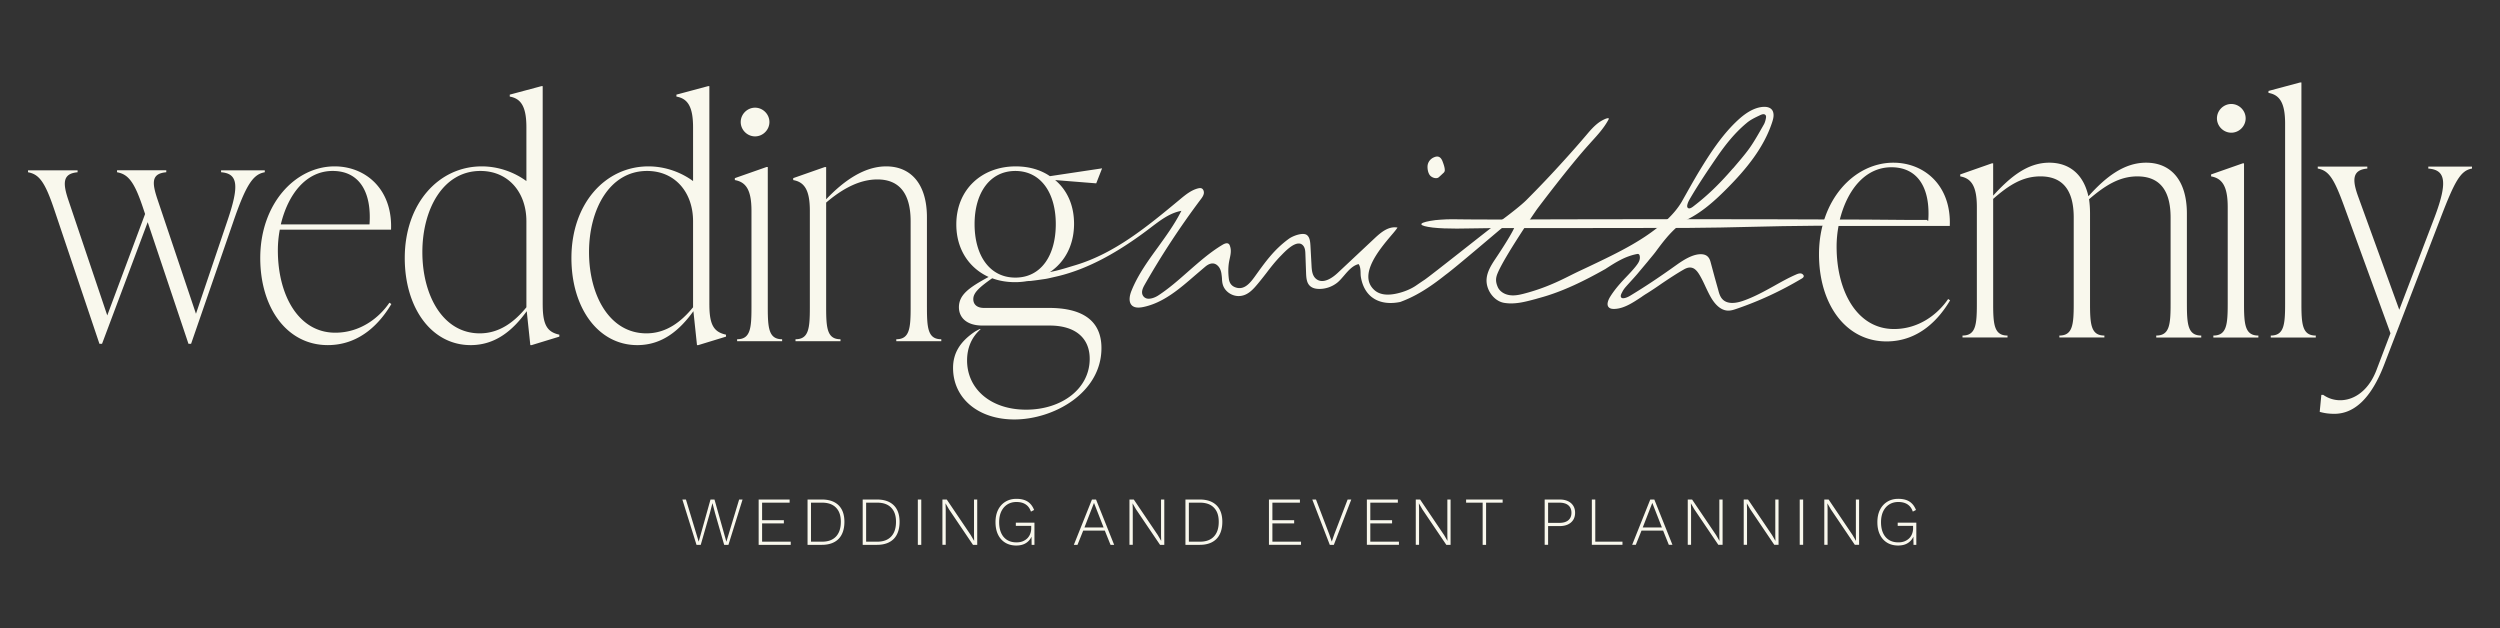 <svg xmlns="http://www.w3.org/2000/svg" id="Artwork" viewBox="0 0 2169 544.85"><rect x="0" y="0" width="2169" height="544.85" fill="#333333" stroke="none"/><defs><style>.cls-1{fill:#f9f8ed}</style></defs><path d="m604.29 472.7-12.28-39.32h3.1l11.08 36.58 10.24-36.58h3.46l10.31 36.64 11.08-36.64h2.97l-12.26 39.32h-3.69l-7.93-27.59-2.21-8.52h-.06l-2.2 8.52-7.93 27.59h-3.69Zm53.92 0v-39.32h26.87v2.74H661.2v15.19h18.88v2.8H661.2v15.85h24.84v2.74h-27.83Zm54.81-39.32c6.27 0 11.11 1.66 14.5 4.97 3.4 3.32 5.09 8.12 5.09 14.39s-1.69 11.42-5.09 14.83c-3.39 3.42-8.23 5.13-14.5 5.13h-12.39v-39.32h12.39Zm.23 36.58c5.25 0 9.27-1.49 12.07-4.47 2.79-2.98 4.19-7.23 4.19-12.75s-1.4-9.43-4.19-12.31c-2.81-2.88-6.82-4.32-12.07-4.32h-9.64v33.84h9.64Zm47.61-36.58c6.28 0 11.11 1.66 14.52 4.97 3.39 3.32 5.09 8.12 5.09 14.39s-1.7 11.42-5.09 14.83c-3.4 3.42-8.23 5.13-14.52 5.13h-12.39v-39.32h12.39Zm.25 36.58c5.24 0 9.27-1.49 12.06-4.47 2.81-2.98 4.2-7.23 4.2-12.75s-1.4-9.43-4.2-12.31c-2.79-2.88-6.82-4.32-12.06-4.32h-9.66v33.84h9.66Zm38.18-36.58v39.32h-2.98v-39.32h2.98Zm48.55 0v39.32h-3.69l-20.84-30.86-2.92-5.07h-.06l.17 4.77v31.16h-2.85v-39.32h3.75l20.79 30.81 2.98 5.12-.12-4.76v-31.16h2.79Zm33.91 39.92c-3.69 0-6.89-.82-9.6-2.47-2.69-1.65-4.79-3.99-6.25-7s-2.2-6.61-2.2-10.78.76-7.77 2.28-10.79 3.67-5.35 6.39-7c2.72-1.64 5.86-2.47 9.44-2.47 4.01 0 7.26.8 9.75 2.39 2.47 1.59 4.35 4.01 5.63 7.27l-2.75 1.43c-.92-2.74-2.41-4.81-4.52-6.23s-4.8-2.12-8.1-2.12c-2.94 0-5.54.71-7.81 2.12-2.25 1.41-4.01 3.43-5.27 6.04-1.25 2.63-1.88 5.75-1.88 9.36s.58 6.73 1.76 9.35c1.16 2.62 2.88 4.63 5.12 6.04s4.95 2.12 8.13 2.12c2.18 0 4.09-.35 5.69-1.04 1.61-.7 2.94-1.61 4-2.74 1.05-1.13 1.83-2.42 2.34-3.88.52-1.45.79-2.92.79-4.44v-2.2h-13.35v-2.8h16.15v19.24h-2.44l-.12-8.52.54.12c-.96 2.78-2.59 4.97-4.92 6.58-2.33 1.61-5.25 2.41-8.79 2.41Zm84.9-.6h-3.16l-4.95-12.33h-18.76l-4.95 12.33h-3.16l15.72-39.32h3.52l15.72 39.32Zm-25.8-15.07h16.63l-8.33-21.32-8.29 21.32Zm69.29-24.25v39.32h-3.69l-20.86-30.86-2.91-5.07h-.06l.17 4.77v31.16h-2.87v-39.32h3.75l20.8 30.81 2.98 5.12-.13-4.76v-31.16h2.81Zm30.74 0c6.28 0 11.11 1.66 14.52 4.97 3.39 3.32 5.09 8.12 5.09 14.39s-1.7 11.42-5.09 14.83c-3.4 3.42-8.23 5.13-14.52 5.13h-12.39v-39.32h12.39Zm.24 36.58c5.24 0 9.27-1.49 12.06-4.47 2.81-2.98 4.2-7.23 4.2-12.75s-1.4-9.43-4.2-12.31c-2.79-2.88-6.82-4.32-12.06-4.32h-9.66v33.84h9.66Zm59.82 2.74v-39.32h26.87v2.74h-23.88v15.19h18.88v2.8h-18.88v15.85h24.84v2.74h-27.83Zm71.43-39.32-15.13 39.32h-3.52l-15.19-39.32h3.21l11.62 30.44 2.08 6.08 2.09-6.08 11.67-30.44h3.16Zm13.53 39.32v-39.32h26.88v2.74h-23.9v15.19h18.88v2.8h-18.88v15.85h24.84v2.74h-27.83Zm72.62-39.32v39.32h-3.69l-20.84-30.86-2.92-5.07h-.06l.17 4.77v31.16h-2.85v-39.32h3.75l20.79 30.81 2.98 5.12-.12-4.76v-31.16h2.79Zm45.17 0v2.74h-14.36v36.58h-2.98v-36.58h-14.36v-2.74h31.69Zm49.51 0c2.75 0 5.11.47 7.1 1.4 1.98.93 3.52 2.25 4.61 3.96 1.09 1.7 1.64 3.75 1.64 6.13s-.55 4.49-1.64 6.2c-1.09 1.71-2.63 3.03-4.61 3.96-1.99.93-4.35 1.4-7.1 1.4h-10.07v16.26h-2.98v-39.32h13.05Zm-.35 20.26c3.45 0 6.07-.77 7.85-2.3s2.69-3.68 2.69-6.47-.9-4.93-2.69-6.46c-1.79-1.53-4.41-2.3-7.85-2.3h-9.72v17.52h9.72Zm31.21 16.32h23.59v2.74h-26.57v-39.32h2.98v36.58Zm66.97 2.74h-3.16l-4.95-12.33h-18.76l-4.95 12.33h-3.16l15.72-39.32h3.52l15.72 39.32Zm-25.8-15.07h16.63l-8.33-21.32-8.29 21.32Zm69.29-24.25v39.32h-3.69l-20.86-30.86-2.91-5.07h-.06l.17 4.77v31.16h-2.87v-39.32h3.75l20.8 30.81 2.98 5.12-.13-4.76v-31.16h2.81Zm48.55 0v39.32h-3.69l-20.86-30.86-2.91-5.07h-.06l.17 4.77v31.16h-2.87v-39.32h3.75l20.8 30.81 2.98 5.12-.13-4.76v-31.16h2.81Zm21.34 0v39.32h-2.98v-39.32h2.98Zm48.54 0v39.32h-3.69l-20.84-30.86-2.92-5.07h-.06l.17 4.77v31.16h-2.85v-39.32h3.75l20.79 30.81 2.98 5.12-.12-4.76v-31.16h2.79Zm33.91 39.92c-3.69 0-6.89-.82-9.6-2.47-2.69-1.65-4.79-3.99-6.25-7-1.47-3.02-2.2-6.61-2.2-10.78s.76-7.77 2.28-10.79 3.67-5.35 6.39-7c2.72-1.64 5.86-2.47 9.44-2.47 4.01 0 7.26.8 9.75 2.39 2.47 1.59 4.35 4.01 5.63 7.27l-2.75 1.43c-.92-2.74-2.41-4.81-4.52-6.23s-4.8-2.12-8.1-2.12c-2.94 0-5.54.71-7.81 2.12-2.25 1.41-4.01 3.43-5.27 6.04-1.25 2.63-1.88 5.75-1.88 9.36s.58 6.73 1.76 9.35c1.16 2.62 2.88 4.63 5.12 6.04s4.95 2.12 8.13 2.12c2.18 0 4.09-.35 5.69-1.04 1.61-.7 2.94-1.61 4-2.74 1.05-1.13 1.83-2.42 2.34-3.88.52-1.45.79-2.92.79-4.44v-2.2h-13.35v-2.8h16.15v19.24h-2.44l-.12-8.52.54.12c-.96 2.78-2.59 4.97-4.92 6.58s-5.25 2.41-8.79 2.41Zm45.05-212.73c-9.05 15.28-26.31 35.65-55.18 35.65-35.37 0-58.57-32.25-58.57-75.55 0-47.25 30.56-79.51 64.51-79.51 26.88 0 50.37 19.81 48.95 54.89h-96.49a95.932 95.932 0 0 0-1.69 18.11c0 38.2 17.54 71.3 49.8 71.3 21.51 0 37.92-12.73 46.97-26.03l1.69 1.13Zm-95.92-69.04h76.96c1.99-28.01-8.77-46.41-31.97-46.41s-38.76 20.37-44.99 46.41Zm301.36 71.87c0 18.11.85 27.73 12.45 27.73v1.69h-39.05v-1.69c11.6 0 12.45-9.62 12.45-27.73v-74.7c0-23.77-9.62-35.66-28.86-35.66-15.56 0-28.01 7.93-41.88 19.81.56 3.96.84 7.92.84 12.45v78.09c0 18.11.85 27.73 12.45 27.73v1.69h-39.05v-1.69c11.6 0 12.45-9.62 12.45-27.73v-74.7c0-23.77-9.62-35.66-28.86-35.66-15.56 0-27.45 7.64-41.03 19.53v90.83c0 18.11.85 27.73 12.45 27.73v1.69h-39.05v-1.69c11.6 0 12.45-9.62 12.45-27.73v-83.76c0-18.11-4.81-24.89-14.43-26.6v-1.69l27.44-9.62h1.13v28.01c14.71-16.13 29.71-28.58 48.67-28.58 17.26 0 29.71 9.91 33.96 29.15 15-16.7 30.84-29.15 50.08-29.15 21.51 0 35.37 15.28 35.37 44.15v78.09Zm22.96 29.42v-1.69c11.6 0 12.45-9.62 12.45-27.73v-83.76c0-18.11-4.81-24.89-14.43-26.6v-1.69l27.45-9.62h1.13V263.4c0 18.11.85 27.73 12.45 27.73v1.69h-39.05Zm3.11-190.14c0-6.79 5.66-12.45 12.45-12.45s12.45 5.66 12.45 12.45-5.66 12.45-12.45 12.45-12.45-5.66-12.45-12.45Zm46.69 190.14v-1.69c11.6 0 12.45-9.62 12.45-27.73V107.2c0-18.11-4.81-24.89-14.43-26.6v-1.69l27.45-7.36h1.13V263.4c0 18.11.85 27.73 12.45 27.73v1.69h-39.05Zm136.68-148.27h37.91v1.7c-9.9 1.69-15 10.75-27.72 44.14l-48.67 126.48c-11.32 29.14-26.04 42.16-43.01 42.16-4.81 0-8.77-.57-12.73-1.69l1.42-14.72h1.69c13.59 9.62 35.93 5.1 46.12-21.5l12.17-31.98-40.47-110.92c-8.49-23.2-13.02-30.28-22.63-31.97v-1.7h43v1.7c-13.01 1.13-13.29 9.61-7.92 24.33l35.65 98.18 30.56-80.07c11.88-31.41 9.34-41.32-5.37-42.44v-1.7Zm-1914.98 3.21h37.91v1.7c-9.9 1.69-16.12 10.18-27.44 43.29l-36.5 105.54h-2.27l-35.37-105.54-39.61 105.54h-2.26L46.94 181.43c-7.92-23.49-13.02-30.28-22.63-31.97v-1.7h43v1.7c-13.01 1.12-13.01 9.32-7.92 24.33l33.67 99.87 32.82-87.99-1.42-4.25c-7.64-23.2-13.01-30.28-22.92-31.97v-1.7h42.73v1.7c-13.3 1.12-12.45 9.32-7.36 24.33l33.11 98.46 27.45-81.21c10.19-29.99 9.05-40.47-5.66-41.59v-1.7Zm147.73 116.01c-9.05 15.27-26.31 35.65-55.18 35.65-35.37 0-58.57-32.26-58.57-75.55 0-47.26 30.56-79.52 64.51-79.52 26.88 0 50.37 19.81 48.95 54.89h-96.49a96.01 96.01 0 0 0-1.69 18.11c0 38.2 17.54 71.3 49.8 71.3 21.51 0 37.92-12.73 46.97-26.02l1.69 1.13Zm-95.92-69.05h76.96c1.99-28.01-8.77-46.4-31.97-46.4s-38.76 20.36-44.99 46.4Zm227.23 69.62c0 18.11 4.25 23.77 14.43 26.02v1.7l-24.05 7.36h-1.13l-3.11-29.43c-11.88 16.41-26.89 29.43-48.67 29.43-33.96 0-57.16-32.26-57.16-75.55 0-47.26 29.43-79.52 66.78-79.52 14.71 0 28.29 5.11 38.76 12.74V110.4c0-18.11-4.81-24.9-14.44-26.6v-1.69l27.45-7.36h1.13v189.59Zm-14.15 2.25V191.9c0-24.9-15.56-43.58-39.9-43.58-32.54 0-50.36 33.38-50.36 70.46s17.54 70.44 49.8 70.44c17.54 0 30.56-10.46 40.47-22.63Zm158.75-2.25c0 18.11 4.25 23.77 14.43 26.02v1.7l-24.05 7.36h-1.13l-3.11-29.43c-11.88 16.41-26.88 29.43-48.67 29.43-33.96 0-57.16-32.26-57.16-75.55 0-47.26 29.43-79.52 66.78-79.52 14.71 0 28.29 5.11 38.76 12.74V110.4c0-18.11-4.81-24.9-14.44-26.6v-1.69l27.45-7.36h1.13v189.59Zm-14.15 2.25V191.9c0-24.9-15.56-43.58-39.9-43.58-32.54 0-50.36 33.38-50.36 70.46s17.54 70.44 49.8 70.44c17.54 0 30.56-10.46 40.47-22.63Zm38.22 29.43v-1.69c11.6 0 12.45-9.63 12.45-27.74v-83.75c0-18.11-4.81-24.9-14.43-26.6v-1.69l27.45-9.63h1.13v121.67c0 18.11.85 27.74 12.45 27.74v1.69h-39.05Zm3.12-190.14c0-6.79 5.66-12.45 12.45-12.45s12.45 5.66 12.45 12.45-5.66 12.45-12.45 12.45-12.45-5.66-12.45-12.45Zm161.57 160.71c0 18.11.85 27.74 12.45 27.74v1.69h-39.05v-1.69c11.6 0 12.45-9.63 12.45-27.74V191.9c0-23.78-9.62-36.22-28.87-36.22-15.56 0-30.55 8.2-44.42 20.09v90.82c0 18.11.85 27.74 12.45 27.74v1.69h-39.05v-1.69c11.6 0 12.45-9.63 12.45-27.74v-83.75c0-18.11-4.81-24.9-14.43-26.6v-1.69l27.44-9.63h1.13v28.01c15.28-16.13 33.11-28.58 52.07-28.58 21.51 0 35.37 15.29 35.37 44.15v78.09Zm105.84.57c29.15 0 45.56 11.04 45.56 34.81 0 39.04-41.59 61.96-75.55 61.96-31.4 0-53.19-18.39-53.19-44.71 0-12.45 5.66-22.63 19.24-31.68l3.67-1.99h1.13c-8.2 7.08-11.88 16.7-11.88 27.17 0 24.61 20.37 42.72 51.21 42.72s55.18-18.11 55.18-44.13c0-17.83-12.17-28.86-34.81-28.86h-58.28c-14.15 0-20.38-7.36-20.38-15.85 0-10.75 8.49-16.97 25.75-26.31-16.7-7.64-28.01-23.77-28.01-45.56 0-30.56 22.36-50.37 51.5-50.37 11.32 0 21.51 2.84 29.71 8.49l45.27-6.79-5.09 13.02-35.65-2.84c10.18 8.49 16.41 21.51 16.41 37.92 0 30.56-21.79 50.65-51.21 50.65-7.07 0-13.86-1.13-19.8-3.39-12.17 8.48-16.41 13.02-16.41 18.11 0 4.52 3.11 7.64 9.34 7.64h56.31Zm-64.51-72.71c0 27.16 13.02 46.4 35.37 46.4s35.08-19.24 35.08-46.4-13.01-46.12-35.08-46.12-35.37 18.95-35.37 46.12Zm407.88-47.74v-.3c-.3-2.16-1.04-4.17-1.79-6.18-1.34-3.65-3.57-5.44-7.37-3.8-2.98 1.19-5.14 3.72-5.66 6.93-.37 2.68.3 6.93 2.23 9.01 1.64 1.79 5.44 3.13 7.45 1.41 1.34-1.19 2.61-2.38 3.87-3.57.45-.37.82-.74 1.04-1.27.37-.67.37-1.49.22-2.23Z" class="cls-1"/><path d="M1564.57 238.61c-.45-.67-1.27-1.27-2.09-1.34-1.56-.22-3.05.37-4.84 1.19-6.26 2.76-12.36 6.18-18.32 9.53-8.71 4.84-17.73 9.83-27.33 13.11-7.89 2.68-13.93 2.23-17.43-1.34-2.23-2.23-3.13-5.51-3.8-8.12-1.04-3.72-2.09-7.45-3.13-11.17-1.19-4.47-2.38-8.86-3.57-13.26-1.12-4.25-3.5-6.33-7.52-6.63-7.37-.45-15.41 4.62-21.75 9.09-14.75 10.57-27.18 18.84-39.1 26.07-1.64 1.04-3.72 2.31-6.03 2.83-1.04.22-2.38.37-3.05-.45-1.12-1.34.22-3.57.89-4.84.89-1.79 2.08-3.35 3.35-4.77 3.35-3.8 6.78-7.37 9.98-11.17 2.91-3.5 5.88-7 8.79-10.5 2.31-2.9 4.77-5.66 7-8.64 2.83-3.87 5.81-7.82 8.94-11.54 2.76-3.28 5.59-6.25 8.56-8.94 1.34-1.34 2.76-2.53 4.17-3.65 3.14-2.62 6.74-4.13 10.26-6.16 3.7-2.14 7.25-4.56 10.65-7.15 6.85-5.22 13.12-11.15 19.18-17.26 16.43-16.55 31.81-35.09 39.09-57.25.71-2.15 1.34-4.37 1.27-6.64-.28-8.66-10.08-7.53-15.84-5.38-6.5 2.44-12.1 7.04-17.03 11.82-12.37 12.01-22.06 26.79-30.98 41.44-5.56 9.14-10.7 18.51-15.97 27.81-3.29 5.49-7.49 10.39-12.1 14.81-2.38 2.31-5.06 4.62-7.97 6.93-.3.22-.67.52-1.12.67-6.11 4.84-13.11 9.53-21.6 14.45-12.14 7-24.87 13.03-37.24 18.92-3.57 1.71-7.15 3.35-10.73 5.06-3.2 1.56-6.33 3.13-9.46 4.69-12.29 6.11-23.57 10.62-37.2 14.12-3.87.97-8.04 1.79-12.21 1.04-4.69-.82-8.49-3.57-9.98-7.3-1.79-4.32-1.75-7.34-.04-11.51 5.81-14.15 32.32-53.1 34.63-56.23 0 0 27.78-37.01 45.06-56l1.64-1.86c5.44-5.96 11.1-12.14 14.89-19.29.15-.22.3-.59.3-.82 0-.3-.07-.3-.15-.3-1.34-.75-6.48 2.16-8.34 3.5-4.02 2.9-7.37 6.7-10.2 10.05-6.55 7.74-13.26 15.34-19.81 22.57a928.983 928.983 0 0 1-33.21 35c-4.02 3.95-12.36 10.57-20.48 16.61-3.5 2.75-7 5.29-10.05 7.45-4.99 3.72-51.69 40.81-57.42 44.76-2.38 1.56-4.77 3.2-7.15 4.84-4.62 3.28-11.45 6.15-18.52 7.49-7.45 1.42-14.02.7-18.57-3.77-13.4-13.03 5.07-34.93 14.97-46.69 2.46-2.83 4.91-5.81 5.59-7.07-7.67-1.34-14.15 4.02-19.66 9.16l-32.25 30.24c-3.5 3.28-12.36 10.43-18.77 5.06-3.2-2.68-3.65-7.15-3.87-11.17l-.97-17.87c-.22-3.35-.6-7.15-3.2-9.01-3.43-2.38-11.94.76-15.44 3.29-12.81 9.31-20.38 19.94-29.61 32.82-4.39 6.11-9.16 11.46-15.86 9.67-4.1-1.09-6.21-3.79-6.7-7.93-.57-4.78-.62-9.63.2-14.39.8-4.61 2.48-9.04.84-13.71-.3-1.04-.67-1.64-1.19-2.01-1.12-.89-2.98-.6-5.44.89-10.73 6.41-20.26 14.89-29.57 23.01-8.27 7.3-16.76 14.82-26.14 20.93-2.68 1.71-6.63 3.28-9.76 2.61-1.49-.37-2.68-1.27-3.43-2.53-1.79-2.98-.15-6.55 1.41-9.31 14.52-25.54 30.83-50.34 48.41-73.8 1.27-1.64 2.61-3.43 2.98-5.44.3-1.71-.37-3.87-2.01-4.54-.97-.37-2.16-.15-3.05.07-5.88 1.49-10.87 5.59-15.27 9.23l-.89.75c-27.48 22.79-55.85 46.32-90.11 56.6-6.21 1.86-12.62 3.93-18.95 5.33-6.58 1.45-13.09 2.16-19.45 4.57-.91.35-1.83.69-2.74 1.04-.57.22-1.18.45-1.57.93s-.48 1.26-.01 1.66c.32.28.8.29 1.23.28 2.97-.07 5.92-.5 8.87-.91 2-.29 4-.57 6-.86 2.82-.4 5.52-1.15 8.28-1.75 2.76-.6 5.5-1.29 8.22-2.05 5.42-1.53 10.76-3.36 15.99-5.46 11.33-4.54 22.16-10.27 32.53-16.7 9.31-5.78 18.33-12.09 27.01-18.77l.97-.75c7.22-5.44 14.67-11.09 23.53-13.25l2.01-.45-.97 1.79c-5.44 10.5-12.51 20.18-19.29 29.64-8.57 11.77-17.43 23.98-22.94 37.61-1.49 3.5-3.28 9.91.45 13.26 2.01 1.71 5.14 2.09 9.53 1.19 17.5-3.57 31.58-15.79 45.21-27.63 2.83-2.38 5.66-4.84 8.49-7.22 1.49-1.27 6.26-5.14 10.65-1.34 2.09 1.79 3.35 4.54 3.72 8.41.15.89.22 1.86.3 2.76.07 2.01.22 3.95.82 5.81 1.64 5.44 7.37 9.61 13.41 9.68h.22c7.82 0 12.81-5.96 17.58-11.77l.37-.45c2.16-2.61 4.24-5.29 6.25-7.89 3.72-4.92 7.67-9.91 12.07-14.45l.67-.67c3.28-3.43 9.98-10.35 15.19-10.35h.37c1.49.07 2.75.82 3.72 2.08 1.49 2.01 1.64 4.62 1.71 6.7l.6 16.68c.15 4.32.52 8.49 3.13 11.1s6.33 2.9 9.16 2.83c4.99-.15 9.98-1.86 14-4.84 2.31-1.64 4.39-4.1 6.63-6.7 3.57-4.17 7.3-8.49 12.07-9.83l.67-.15.37.67c1.12 2.16 1.19 4.54 1.27 6.85 0 1.27.07 2.38.22 3.5 1.34 8.19 4.99 14.6 10.58 18.39 6.03 4.17 14.22 5.36 23.61 3.43 12.59-4.62 24.43-11.69 39.47-23.68 7.07-4.99 47.14-39.25 48.7-40.44 7.75-5.96 9.98-6.7 11.02-6.41.45.07.74.3.89.67.67 1.19.15 2.53-.15 3.2-.37.82-.74 1.71-1.12 2.53-3.43 7.67-15.57 25.69-16.98 27.78-3.13 4.77-6.48 10.35-6.93 16.46-.67 9.38 6.33 19.07 15.04 20.63 9.38 1.64 18.54-.89 27.48-3.28l2.83-.82c21.08-5.59 40.74-15.71 57.2-24.95l.3-.15c8.94-5.81 17.35-11.25 27.93-13.18.22 0 .67-.15 1.12.15.6.3.75.82.82 1.04.52 1.71.3 3.72-.67 5.66-2.01 4.25-11.69 13.85-12.81 15.12-4.39 4.69-8.86 9.91-12.36 15.71-.82 1.42-3.35 6.18-.82 8.64 1.04 1.04 2.68 1.49 5.29 1.34 8.12-.37 15.94-5.66 22.94-10.28 1.64-1.19 3.35-2.31 4.99-3.28 4.25-2.68 8.49-5.51 12.51-8.34 6.33-4.25 12.88-8.64 19.59-12.44 1.86-1.04 3.57-1.56 5.06-1.56 1.34 0 2.53.37 3.65 1.04 1.94 1.27 3.28 3.13 4.47 5.06 2.09 3.43 3.8 7.07 5.44 10.65 1.49 3.13 2.98 6.33 4.77 9.39 2.91 4.91 7.67 10.87 14.37 11.24 2.76.15 5.44-.74 8.42-1.79a299.135 299.135 0 0 0 55.33-25.69c.97-.52 2.01-1.19 2.23-2.09.15-.52-.07-1.04-.3-1.34Zm-98.84-65.35c.29-.53.59-1.05.9-1.56 7.12-12.1 14.95-23.76 22.9-35.33 7.34-10.67 15.26-20.7 25.2-29.1.28-.24.56-.47.84-.7 3.35-2.83 7.45-4.69 11.02-6.41 1.49-.74 4.02-1.94 5.29-.15.59.97.37 2.31-.3 4.84-.37 1.34-.89 2.61-1.64 3.8-.89 1.64-1.86 3.2-2.76 4.84-2.98 5.21-6.11 10.58-9.68 15.57-4.24 5.81-9.01 11.25-13.55 16.61l-.82.82c-11.69 13.48-21.82 23.24-33.96 32.55-1.15.88-3.56 2.67-4.91 1.21-.57-.61-.54-1.57-.37-2.39.33-1.63 1.03-3.14 1.84-4.6Z" class="cls-1"/><path d="M1672.18 190.8v3.8l-15.71.23s-51.31.97-82.74 1.04c-36.12.15-72.16 1.71-108.28 1.86-37.61.07-75.29.07-112.9.15h-56.53c-9.16 0-21 .45-32.02.45-7.67 0-15.04-.22-20.93-.89-12.44-1.49-13.18-3.87-2.09-5.81 2.9-.52 5.88-.89 8.94-1.04 3.5-.3 7-.37 10.5-.37 4.54 0 9.01.15 13.48.15 5.73.07 11.47.07 17.28.07h22.04c13.33-.07 26.66-.15 39.92-.15 13.33-.07 26.66-.07 39.99-.07h2.23c20.41-.07 40.81-.07 61.14-.07h.07c54.51 0 108.95.15 163.39.37 8.64 0 36.57.3 36.57.3h15.64Z" class="cls-1"/></svg>